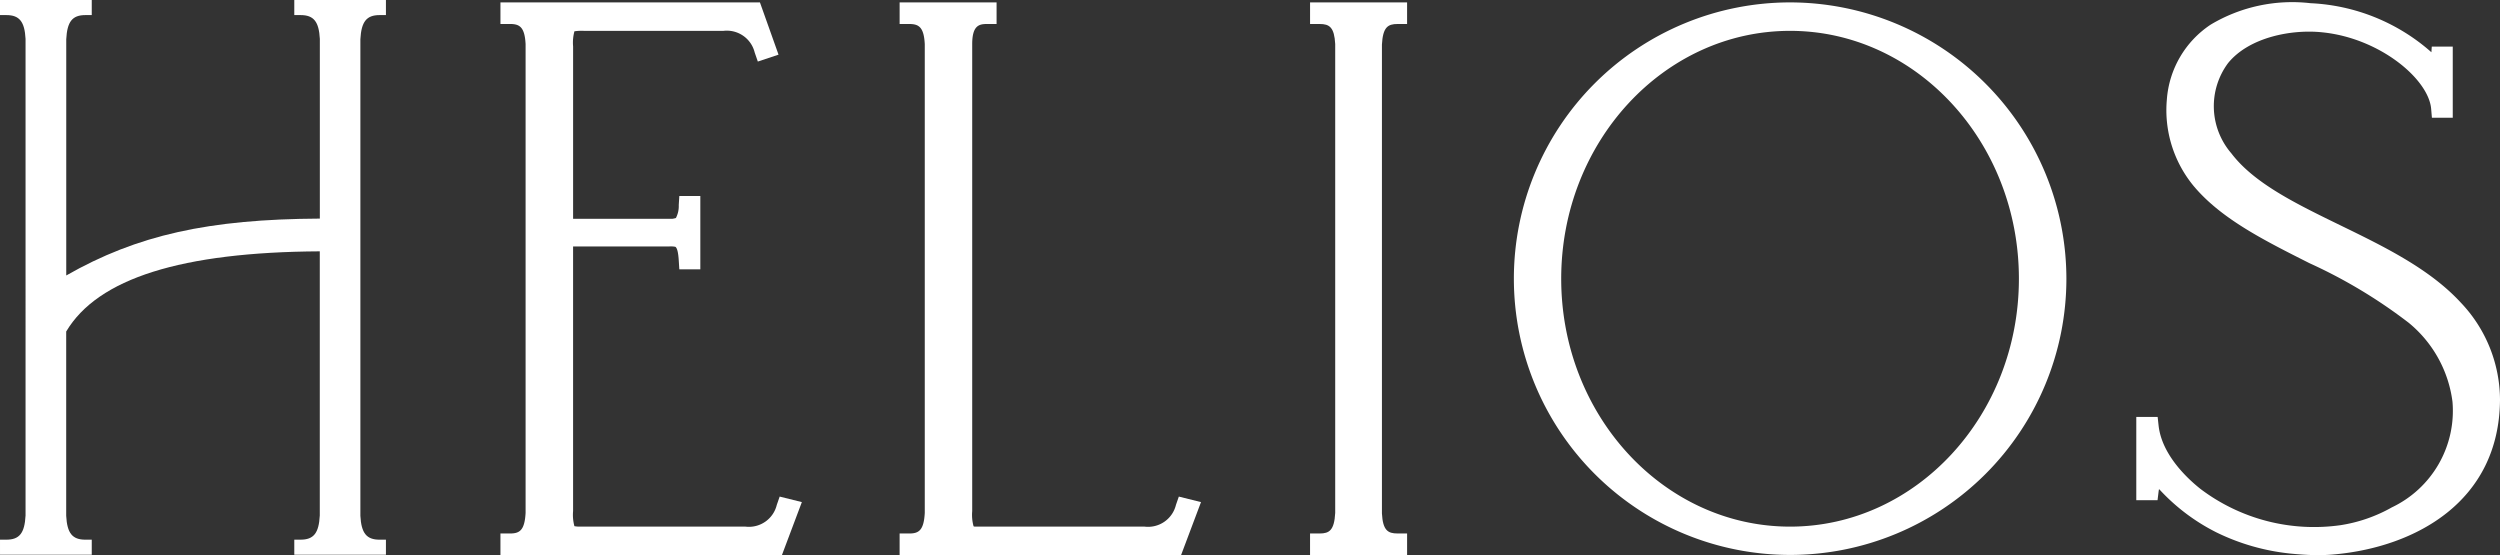 <svg xmlns="http://www.w3.org/2000/svg" width="188.226" height="41.796" viewBox="0 0 188.226 41.796"><rect x="0" y="0" width="188.226" height="41.796" fill="#333333" stroke="none"/><g id="Grupo_8749" data-name="Grupo 8749" transform="translate(-865.887 -31.102)"><g id="Grupo_8326" data-name="Grupo 8326" transform="translate(865.887 31.102)"><path id="Trazado_17035" data-name="Trazado 17035" d="M7.322.291H7.8V-.845H.9V.291h.48c.983,0,1.374.493,1.444,1.792V15.613c-8.363.043-13.751,1.233-19.093,4.282V2.109C-16.2.784-15.813.291-14.83.291h.481V-.845h-6.908V.291h.481c.981,0,1.374.493,1.443,1.792V37.968c-.069,1.326-.461,1.819-1.443,1.819h-.481v1.136h6.908V39.788h-.481c-.983,0-1.374-.493-1.443-1.794V24.115c2.38-4,8.684-5.978,19.093-6.037v19.89c-.07,1.326-.461,1.819-1.444,1.819H.9v1.136H7.8V39.788h-.48c-.983,0-1.374-.493-1.444-1.794V2.109C5.948.784,6.34.291,7.322.291" transform="translate(21.257 0.845)" fill="#fff"></path></g><g id="Grupo_8327" data-name="Grupo 8327" transform="translate(903.566 31.283)"><path id="Trazado_17036" data-name="Trazado 17036" d="M5.386,9.533l-.218.628a2.159,2.159,0,0,1-2.353,1.634H-9.748a2.23,2.23,0,0,1-.32-.034,3.216,3.216,0,0,1-.1-1.132V-9.3h7.247a1.874,1.874,0,0,1,.454.027c.133.087.218.428.254,1.014l.043.682H-.588V-13.1H-2.169l-.043.682a1.95,1.95,0,0,1-.216.98l-.009,0a1.683,1.683,0,0,1-.253.056h-7.477V-24.365a3.237,3.237,0,0,1,.1-1.133,3.723,3.723,0,0,1,.722-.034h10.5A2.161,2.161,0,0,1,3.506-23.9l.235.68L5.3-23.74,3.9-27.674H-15.637v1.625h.726c.721,0,1.1.237,1.167,1.511v35.3c-.07,1.31-.448,1.549-1.168,1.549h-.726v1.625H5.556l1.5-3.988Z" transform="translate(15.637 27.674)" fill="#fff"></path></g><g id="Grupo_8328" data-name="Grupo 8328" transform="translate(933.617 31.283)"><path id="Trazado_17037" data-name="Trazado 17037" d="M5.387,9.533l-.218.628a2.16,2.16,0,0,1-2.354,1.634H-9.462c-.2,0-.493,0-.574-.007l-.034-.027a3.216,3.216,0,0,1-.1-1.132V-24.537c0-1.4.524-1.511,1.109-1.511h.726v-1.625h-7.3v1.625h.727c.719,0,1.1.237,1.166,1.511v35.3c-.07,1.31-.448,1.549-1.167,1.549h-.727v1.625H5.556l1.5-3.988Z" transform="translate(15.638 27.674)" fill="#fff"></path></g><g id="Grupo_8329" data-name="Grupo 8329" transform="translate(964.522 31.284)"><path id="Trazado_17038" data-name="Trazado 17038" d="M1.685.416h.727V-1.209H-4.893V.416h.727c.721,0,1.1.235,1.166,1.51v35.3c-.069,1.31-.446,1.549-1.167,1.549h-.727V40.4H2.413V38.774H1.685c-.719,0-1.1-.235-1.167-1.51V1.965C.587.656.966.416,1.685.416" transform="translate(4.893 1.209)" fill="#fff"></path></g><g id="Grupo_8330" data-name="Grupo 8330" transform="translate(979.856 31.283)"><path id="Trazado_17039" data-name="Trazado 17039" d="M5.331,0A20.8,20.8,0,1,0,26.136,20.806,20.829,20.829,0,0,0,5.331,0M22.56,20.806c0,10.291-7.729,18.663-17.229,18.663S-11.9,31.1-11.9,20.806-4.169,2.142,5.331,2.142,22.56,10.514,22.56,20.806" transform="translate(15.475)" fill="#fff"></path></g><g id="Grupo_8331" data-name="Grupo 8331" transform="translate(1026.729 31.294)"><path id="Trazado_17040" data-name="Trazado 17040" d="M6.261,5.79C3.916,3.24.493,1.573-2.823-.041c-3.336-1.625-6.488-3.16-8.2-5.418a5.437,5.437,0,0,1-.242-6.79c1.58-1.947,4.79-2.565,7.106-2.315,4.3.434,7.992,3.508,8.184,5.764l.056.664H5.651V-13.49H4.071l-.028.425-.027-.024a14.741,14.741,0,0,0-9.077-3.669,11.966,11.966,0,0,0-7.513,1.612,7.41,7.41,0,0,0-3.3,5.631,8.961,8.961,0,0,0,2.062,6.574C-11.74-.5-8.542,1.1-5.141,2.814A38.252,38.252,0,0,1,2.33,7.3a9.182,9.182,0,0,1,3.3,5.945A8.049,8.049,0,0,1,1.067,21.2,11.373,11.373,0,0,1-2.8,22.542a14.186,14.186,0,0,1-10.529-2.719c-.87-.684-2.923-2.518-3.168-4.785l-.071-.648h-1.608v6.272h1.6l.078-.636c.009-.075.022-.143.032-.2l.086.083a14.914,14.914,0,0,0,4.288,3.2,16.457,16.457,0,0,0,5.472,1.566c.569.056,1.326.122,2.14.122a12.4,12.4,0,0,0,1.327-.066c5.934-.565,12.3-3.914,12.361-11.623A10.654,10.654,0,0,0,6.261,5.79" transform="translate(18.176 16.807)" fill="#fff"></path></g></g></svg>